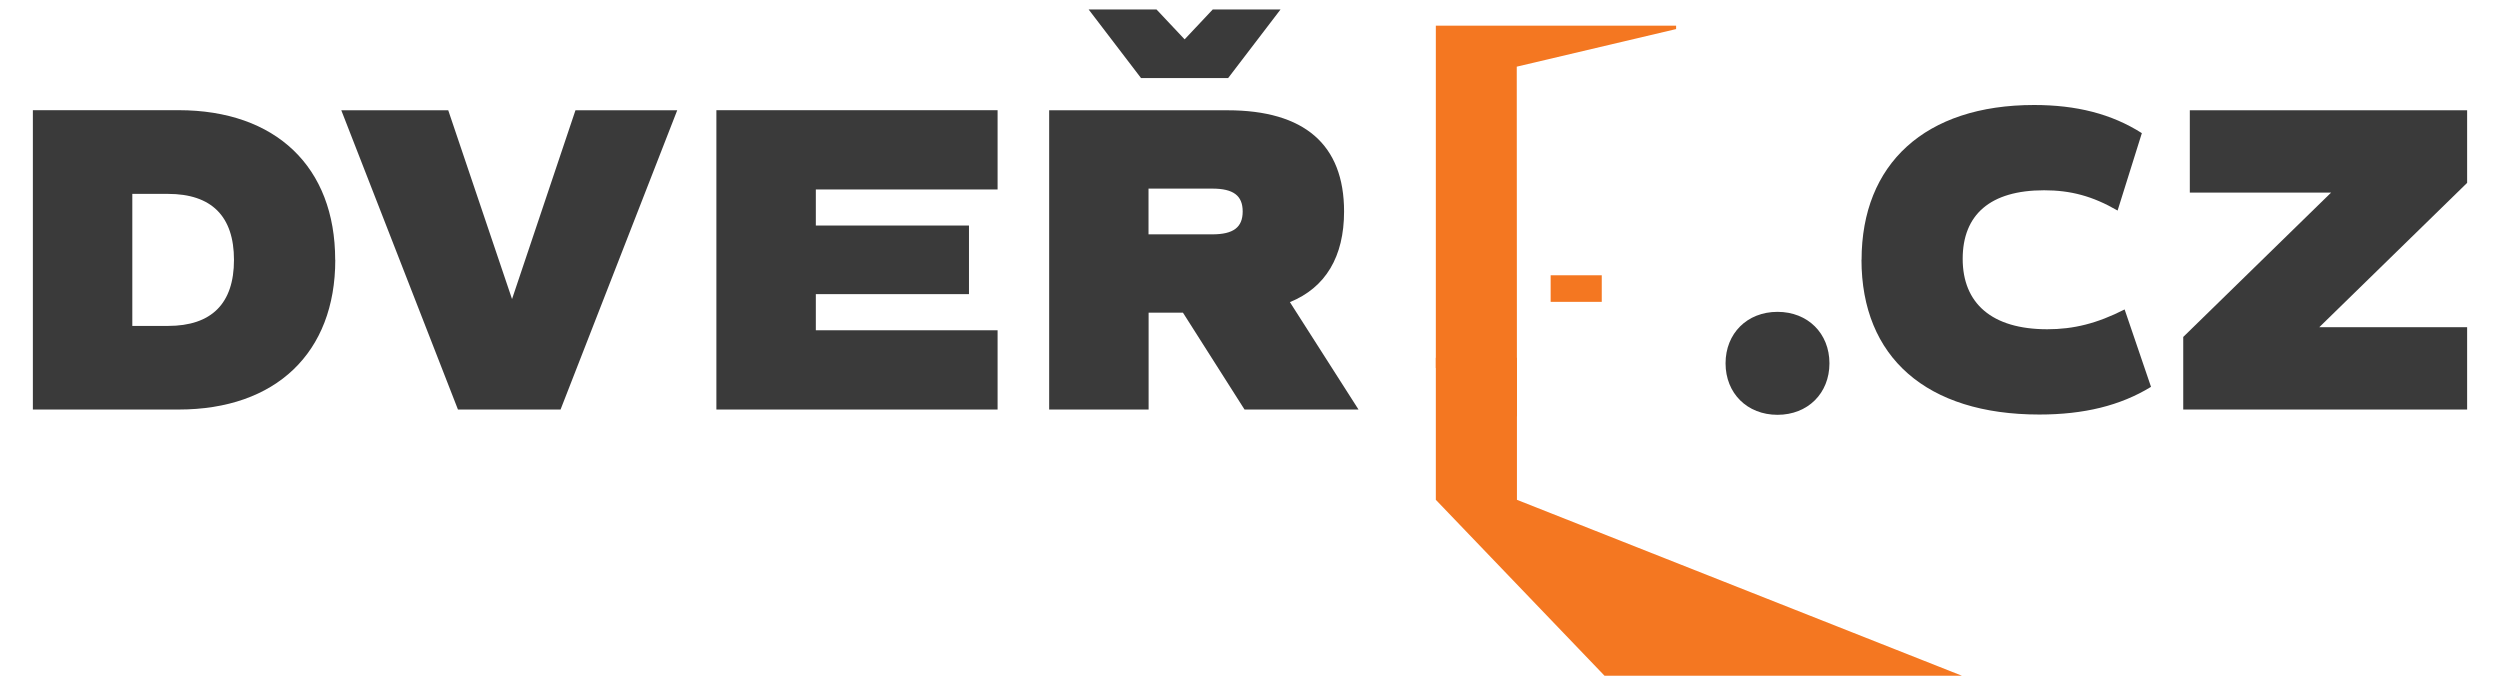 <svg viewBox="0 0 270 74" width="270" height="74" xmlns="http://www.w3.org/2000/svg"><path d="m181.02 2.77h-25.95v.19 2.37 34.41l8.76 5.26-.02-37.8 17.21-4.06z" fill="#f47721" fill-rule="evenodd"/><path d="m155.07 38.64h8.76v15.34l48.06 19h-38.6l-18.22-19z" fill="#f47721" fill-rule="evenodd"/><g fill="#3a3a3a"><path d="m36.21 28.07c0 10.03-6.42 16.16-16.92 16.16h-15.74v-32.33h15.73c10.51 0 16.92 6.13 16.92 16.16zm-10.94 0c0-4.71-2.42-7.13-7.13-7.13h-3.85v14.26h3.85c4.71 0 7.13-2.42 7.13-7.13z"/><path d="m73.14 11.91-12.6 32.32h-11.08l-12.6-32.32h11.55l6.89 20.39 6.85-20.39h10.98z"/><path d="m88.11 20.46v3.9h16.54v7.41h-16.54v3.9h19.63v8.56h-30.37v-32.33h30.37v8.56z"/><path d="m134.41 44.23-6.65-10.46h-3.71v10.46h-10.74v-32.32h19.25c8.32 0 12.6 3.71 12.6 10.93 0 4.89-2 8.22-5.85 9.79l7.41 11.6zm-16.83-43.21h7.32l3.04 3.23 3.04-3.23h7.32l-5.66 7.41h-9.41l-5.66-7.41zm6.46 24.29h6.89c2.28 0 3.28-.76 3.28-2.47s-1-2.47-3.28-2.47h-6.89z"/><path d="m186.36 39.24c0-3.23 2.33-5.56 5.61-5.56s5.61 2.33 5.61 5.56-2.33 5.56-5.61 5.56-5.61-2.33-5.61-5.56z"/><path d="m201.05 28.07c0-10.36 6.85-16.73 18.63-16.73 4.56 0 8.36.95 11.64 3.04l-2.62 8.36c-2.71-1.57-5.08-2.19-7.94-2.19-5.8 0-8.79 2.62-8.79 7.41s3.14 7.6 9.13 7.6c2.85 0 5.37-.62 8.36-2.14l2.85 8.36c-3.33 2.04-7.27 2.99-12.07 2.99-12.17 0-19.2-6.18-19.2-16.73z"/><path d="m266.45 19.75-15.97 15.59h15.97v8.89h-30.66v-7.84l15.97-15.59h-15.26v-8.89h29.95z"/></g><path d="m167.47 29.73h5.52v2.87h-5.52z" fill="#f47721"/></svg>